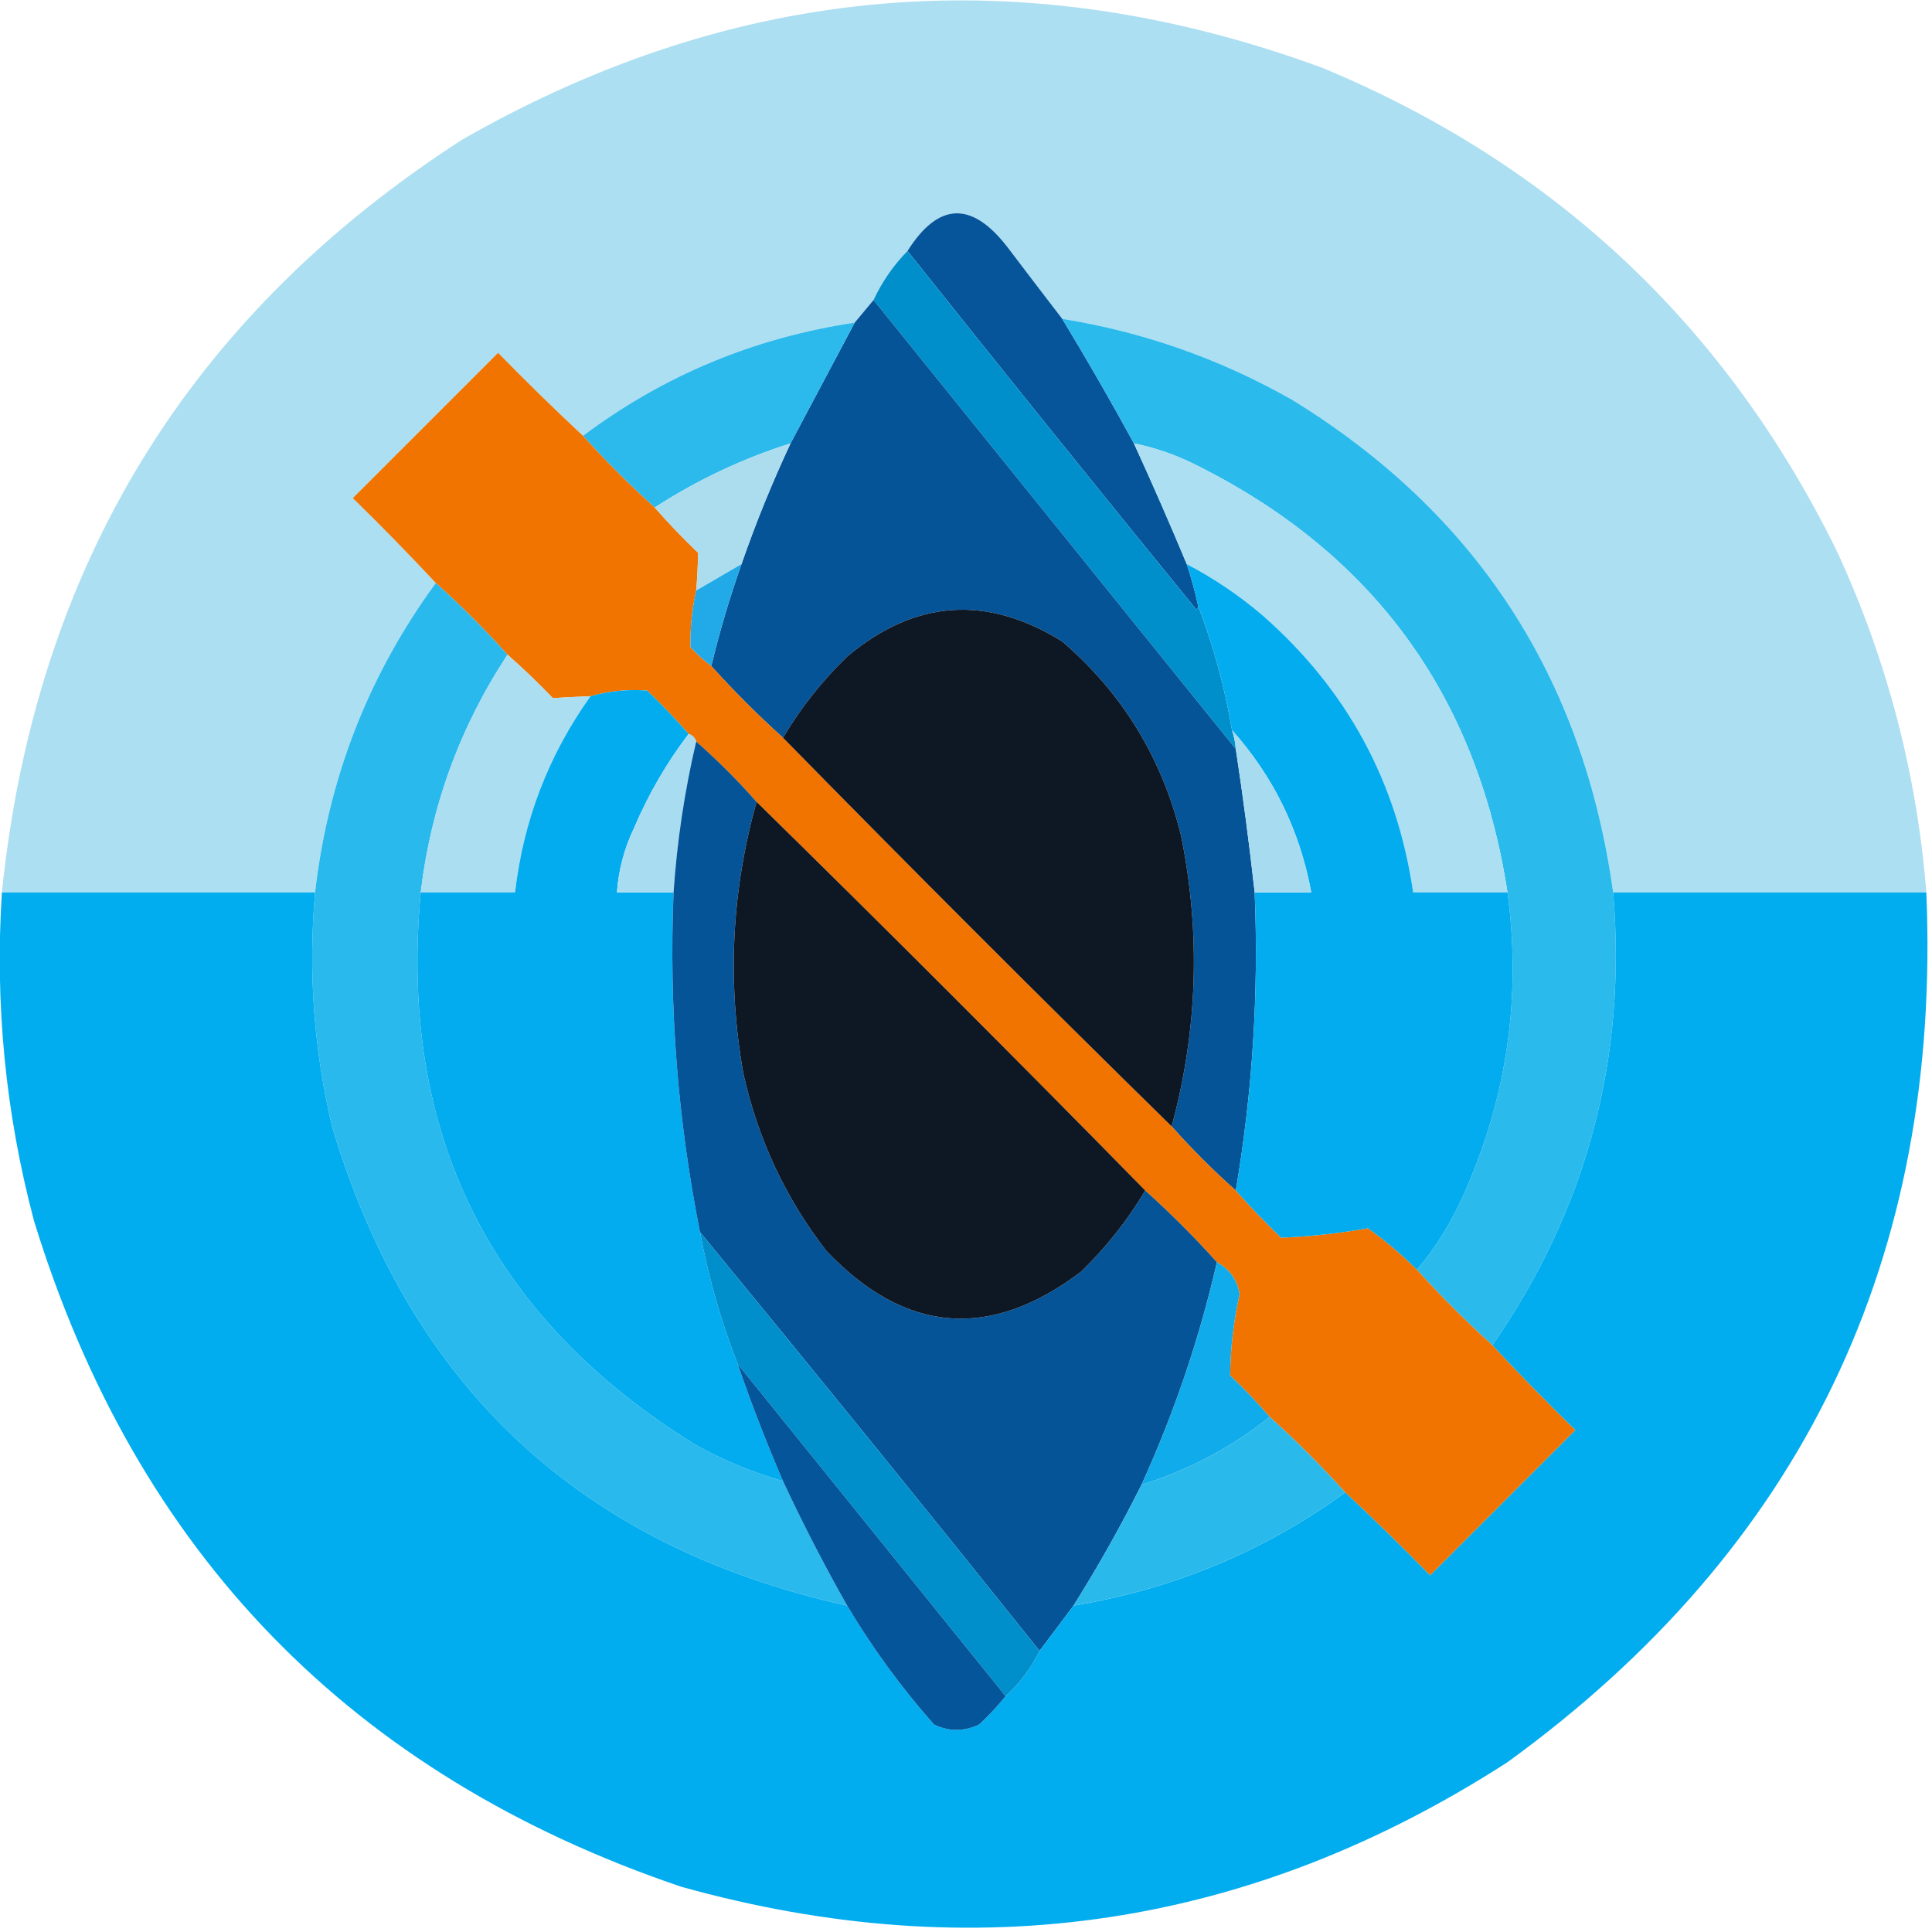 <?xml version="1.0" encoding="UTF-8"?>
<!DOCTYPE svg PUBLIC "-//W3C//DTD SVG 1.1//EN" "http://www.w3.org/Graphics/SVG/1.1/DTD/svg11.dtd">
<svg xmlns="http://www.w3.org/2000/svg" version="1.1" width="512px" height="512px" style="shape-rendering:geometricPrecision; text-rendering:geometricPrecision; image-rendering:optimizeQuality; fill-rule:evenodd; clip-rule:evenodd" xmlns:xlink="http://www.w3.org/1999/xlink">
<g><path style="opacity:0.996" fill="#acdff1" d="M 510.5,236.5 C 482.833,236.5 455.167,236.5 427.5,236.5C 419.593,179.478 391.26,135.978 342.5,106C 323.435,95.145 303.102,87.979 281.5,84.5C 276.687,78.235 271.854,71.902 267,65.5C 257.514,53.214 248.681,53.547 240.5,66.5C 236.763,70.302 233.763,74.635 231.5,79.5C 229.833,81.5 228.167,83.5 226.5,85.5C 199.85,89.502 175.85,99.502 154.5,115.5C 146.868,108.369 139.368,101.036 132,93.5C 119.167,106.333 106.333,119.167 93.5,132C 101.036,139.368 108.369,146.868 115.5,154.5C 97.672,178.856 87.005,206.189 83.5,236.5C 55.833,236.5 28.167,236.5 0.5,236.5C 9.388,150.204 50.055,83.704 122.5,37C 195.459,-4.722 271.459,-11.055 350.5,18C 412.149,43.649 457.649,86.482 487,146.5C 500.15,175.1 507.983,205.1 510.5,236.5 Z"/></g>
<g><path style="opacity:1" fill="#06559a" d="M 281.5,84.5 C 288.103,95.377 294.437,106.377 300.5,117.5C 305.378,128.156 310.045,138.822 314.5,149.5C 315.699,153.099 316.699,156.765 317.5,160.5C 317.565,160.938 317.399,161.272 317,161.5C 291.287,129.959 265.787,98.292 240.5,66.5C 248.681,53.547 257.514,53.214 267,65.5C 271.854,71.902 276.687,78.235 281.5,84.5 Z"/></g>
<g><path style="opacity:1" fill="#008fcb" d="M 240.5,66.5 C 265.787,98.292 291.287,129.959 317,161.5C 317.399,161.272 317.565,160.938 317.5,160.5C 321.569,171.099 324.569,182.099 326.5,193.5C 327.038,195.117 327.371,196.784 327.5,198.5C 295.5,158.833 263.5,119.167 231.5,79.5C 233.763,74.635 236.763,70.302 240.5,66.5 Z"/></g>
<g><path style="opacity:1" fill="#065498" d="M 231.5,79.5 C 263.5,119.167 295.5,158.833 327.5,198.5C 329.439,211.263 331.106,223.929 332.5,236.5C 333.605,263.025 331.938,289.358 327.5,315.5C 321.5,310.167 315.833,304.5 310.5,298.5C 317.406,273.032 318.239,247.366 313,221.5C 307.949,200.878 297.449,183.712 281.5,170C 261.5,157.578 242.5,158.911 224.5,174C 217.827,180.491 212.16,187.658 207.5,195.5C 200.833,189.5 194.5,183.167 188.5,176.5C 190.7,167.369 193.366,158.369 196.5,149.5C 200.278,138.611 204.611,127.944 209.5,117.5C 215.148,106.873 220.815,96.206 226.5,85.5C 228.167,83.5 229.833,81.5 231.5,79.5 Z"/></g>
<g><path style="opacity:1" fill="#2cb9ec" d="M 226.5,85.5 C 220.815,96.206 215.148,106.873 209.5,117.5C 196.693,121.571 184.693,127.238 173.5,134.5C 166.833,128.5 160.5,122.167 154.5,115.5C 175.85,99.502 199.85,89.502 226.5,85.5 Z"/></g>
<g><path style="opacity:1" fill="#2abaec" d="M 281.5,84.5 C 303.102,87.979 323.435,95.145 342.5,106C 391.26,135.978 419.593,179.478 427.5,236.5C 431.182,280.444 420.516,320.444 395.5,356.5C 388.5,350.167 381.833,343.5 375.5,336.5C 380.033,331.138 383.866,325.138 387,318.5C 399.165,292.214 403.332,264.881 399.5,236.5C 391.457,184.223 363.79,146.389 316.5,123C 311.393,120.464 306.06,118.631 300.5,117.5C 294.437,106.377 288.103,95.377 281.5,84.5 Z"/></g>
<g><path style="opacity:1" fill="#f17300" d="M 154.5,115.5 C 160.5,122.167 166.833,128.5 173.5,134.5C 177.13,138.631 180.963,142.631 185,146.5C 184.954,149.8 184.788,153.134 184.5,156.5C 183.379,161.425 182.879,166.425 183,171.5C 184.704,173.373 186.537,175.04 188.5,176.5C 194.5,183.167 200.833,189.5 207.5,195.5C 241.5,230.167 275.833,264.5 310.5,298.5C 315.833,304.5 321.5,310.167 327.5,315.5C 331.296,319.798 335.296,323.964 339.5,328C 347.171,327.699 354.838,326.866 362.5,325.5C 367.12,328.783 371.453,332.449 375.5,336.5C 381.833,343.5 388.5,350.167 395.5,356.5C 402.631,364.132 409.964,371.632 417.5,379C 404.667,391.833 391.833,404.667 379,417.5C 371.632,409.964 364.132,402.631 356.5,395.5C 350.167,388.5 343.5,381.833 336.5,375.5C 333.204,371.702 329.704,368.036 326,364.5C 326.078,357.281 326.911,350.114 328.5,343C 327.907,339.23 325.907,336.397 322.5,334.5C 316.5,327.833 310.167,321.5 303.5,315.5C 269.5,280.833 235.167,246.5 200.5,212.5C 195.5,206.833 190.167,201.5 184.5,196.5C 184.167,195.5 183.5,194.833 182.5,194.5C 179.037,190.536 175.37,186.702 171.5,183C 166.39,182.612 161.39,183.112 156.5,184.5C 153.111,184.632 149.777,184.799 146.5,185C 142.631,180.963 138.631,177.13 134.5,173.5C 128.5,166.833 122.167,160.5 115.5,154.5C 108.369,146.868 101.036,139.368 93.5,132C 106.333,119.167 119.167,106.333 132,93.5C 139.368,101.036 146.868,108.369 154.5,115.5 Z"/></g>
<g><path style="opacity:1" fill="#abdff1" d="M 300.5,117.5 C 306.06,118.631 311.393,120.464 316.5,123C 363.79,146.389 391.457,184.223 399.5,236.5C 391.167,236.5 382.833,236.5 374.5,236.5C 370.221,207.111 356.887,182.611 334.5,163C 328.323,157.747 321.656,153.247 314.5,149.5C 310.045,138.822 305.378,128.156 300.5,117.5 Z"/></g>
<g><path style="opacity:1" fill="#abddef" d="M 209.5,117.5 C 204.611,127.944 200.278,138.611 196.5,149.5C 192.5,151.833 188.5,154.167 184.5,156.5C 184.788,153.134 184.954,149.8 185,146.5C 180.963,142.631 177.13,138.631 173.5,134.5C 184.693,127.238 196.693,121.571 209.5,117.5 Z"/></g>
<g><path style="opacity:1" fill="#21aae7" d="M 196.5,149.5 C 193.366,158.369 190.7,167.369 188.5,176.5C 186.537,175.04 184.704,173.373 183,171.5C 182.879,166.425 183.379,161.425 184.5,156.5C 188.5,154.167 192.5,151.833 196.5,149.5 Z"/></g>
<g><path style="opacity:1" fill="#03acef" d="M 314.5,149.5 C 321.656,153.247 328.323,157.747 334.5,163C 356.887,182.611 370.221,207.111 374.5,236.5C 382.833,236.5 391.167,236.5 399.5,236.5C 403.332,264.881 399.165,292.214 387,318.5C 383.866,325.138 380.033,331.138 375.5,336.5C 371.453,332.449 367.12,328.783 362.5,325.5C 354.838,326.866 347.171,327.699 339.5,328C 335.296,323.964 331.296,319.798 327.5,315.5C 331.938,289.358 333.605,263.025 332.5,236.5C 337.5,236.5 342.5,236.5 347.5,236.5C 344.477,220.122 337.477,205.789 326.5,193.5C 324.569,182.099 321.569,171.099 317.5,160.5C 316.699,156.765 315.699,153.099 314.5,149.5 Z"/></g>
<g><path style="opacity:1" fill="#29b9ec" d="M 115.5,154.5 C 122.167,160.5 128.5,166.833 134.5,173.5C 121.896,192.642 114.229,213.642 111.5,236.5C 105.573,300.478 129.906,349.312 184.5,383C 191.839,387.055 199.506,390.222 207.5,392.5C 212.729,403.728 218.396,414.728 224.5,425.5C 154.089,409.922 108.589,367.588 88,298.5C 83.157,278.078 81.657,257.411 83.5,236.5C 87.005,206.189 97.672,178.856 115.5,154.5 Z"/></g>
<g><path style="opacity:1" fill="#0e1724" d="M 310.5,298.5 C 275.833,264.5 241.5,230.167 207.5,195.5C 212.16,187.658 217.827,180.491 224.5,174C 242.5,158.911 261.5,157.578 281.5,170C 297.449,183.712 307.949,200.878 313,221.5C 318.239,247.366 317.406,273.032 310.5,298.5 Z"/></g>
<g><path style="opacity:1" fill="#abdef1" d="M 134.5,173.5 C 138.631,177.13 142.631,180.963 146.5,185C 149.777,184.799 153.111,184.632 156.5,184.5C 145.376,200.087 138.709,217.421 136.5,236.5C 128.167,236.5 119.833,236.5 111.5,236.5C 114.229,213.642 121.896,192.642 134.5,173.5 Z"/></g>
<g><path style="opacity:1" fill="#02acef" d="M 182.5,194.5 C 176.68,202.123 171.847,210.456 168,219.5C 165.423,224.887 163.923,230.554 163.5,236.5C 168.5,236.5 173.5,236.5 178.5,236.5C 177.258,266.799 179.592,296.799 185.5,326.5C 187.765,338.574 191.099,350.241 195.5,361.5C 199.106,371.984 203.106,382.317 207.5,392.5C 199.506,390.222 191.839,387.055 184.5,383C 129.906,349.312 105.573,300.478 111.5,236.5C 119.833,236.5 128.167,236.5 136.5,236.5C 138.709,217.421 145.376,200.087 156.5,184.5C 161.39,183.112 166.39,182.612 171.5,183C 175.37,186.702 179.037,190.536 182.5,194.5 Z"/></g>
<g><path style="opacity:1" fill="#a8ddf1" d="M 182.5,194.5 C 183.5,194.833 184.167,195.5 184.5,196.5C 181.407,209.678 179.407,223.011 178.5,236.5C 173.5,236.5 168.5,236.5 163.5,236.5C 163.923,230.554 165.423,224.887 168,219.5C 171.847,210.456 176.68,202.123 182.5,194.5 Z"/></g>
<g><path style="opacity:1" fill="#a7dcf0" d="M 326.5,193.5 C 337.477,205.789 344.477,220.122 347.5,236.5C 342.5,236.5 337.5,236.5 332.5,236.5C 331.106,223.929 329.439,211.263 327.5,198.5C 327.371,196.784 327.038,195.117 326.5,193.5 Z"/></g>
<g><path style="opacity:1" fill="#065498" d="M 184.5,196.5 C 190.167,201.5 195.5,206.833 200.5,212.5C 193.857,236.159 192.691,260.159 197,284.5C 200.868,301.898 208.202,317.565 219,331.5C 239.877,353.448 262.377,355.281 286.5,337C 293.173,330.509 298.84,323.342 303.5,315.5C 310.167,321.5 316.5,327.833 322.5,334.5C 317.829,354.848 311.162,374.515 302.5,393.5C 297.036,404.423 291.036,415.09 284.5,425.5C 281.5,429.5 278.5,433.5 275.5,437.5C 245.729,400.277 215.729,363.277 185.5,326.5C 179.592,296.799 177.258,266.799 178.5,236.5C 179.407,223.011 181.407,209.678 184.5,196.5 Z"/></g>
<g><path style="opacity:1" fill="#0e1724" d="M 200.5,212.5 C 235.167,246.5 269.5,280.833 303.5,315.5C 298.84,323.342 293.173,330.509 286.5,337C 262.377,355.281 239.877,353.448 219,331.5C 208.202,317.565 200.868,301.898 197,284.5C 192.691,260.159 193.857,236.159 200.5,212.5 Z"/></g>
<g><path style="opacity:1" fill="#02adef" d="M 0.5,236.5 C 28.167,236.5 55.833,236.5 83.5,236.5C 81.657,257.411 83.157,278.078 88,298.5C 108.589,367.588 154.089,409.922 224.5,425.5C 231.144,436.659 238.81,447.159 247.5,457C 251.471,458.913 255.471,458.913 259.5,457C 262.039,454.63 264.372,452.13 266.5,449.5C 270.262,446.071 273.262,442.071 275.5,437.5C 278.5,433.5 281.5,429.5 284.5,425.5C 310.949,421.135 334.949,411.135 356.5,395.5C 364.132,402.631 371.632,409.964 379,417.5C 391.833,404.667 404.667,391.833 417.5,379C 409.964,371.632 402.631,364.132 395.5,356.5C 420.516,320.444 431.182,280.444 427.5,236.5C 455.167,236.5 482.833,236.5 510.5,236.5C 514.555,333.545 477.555,410.378 399.5,467C 331.594,510.797 258.594,521.797 180.5,500C 93.236,470.403 36.069,411.57 9,323.5C 1.442,294.977 -1.391,265.977 0.5,236.5 Z"/></g>
<g><path style="opacity:1" fill="#008fcb" d="M 185.5,326.5 C 215.729,363.277 245.729,400.277 275.5,437.5C 273.262,442.071 270.262,446.071 266.5,449.5C 242.803,420.142 219.136,390.809 195.5,361.5C 191.099,350.241 187.765,338.574 185.5,326.5 Z"/></g>
<g><path style="opacity:1" fill="#0fabeb" d="M 322.5,334.5 C 325.907,336.397 327.907,339.23 328.5,343C 326.911,350.114 326.078,357.281 326,364.5C 329.704,368.036 333.204,371.702 336.5,375.5C 326.436,383.536 315.103,389.536 302.5,393.5C 311.162,374.515 317.829,354.848 322.5,334.5 Z"/></g>
<g><path style="opacity:1" fill="#05559a" d="M 195.5,361.5 C 219.136,390.809 242.803,420.142 266.5,449.5C 264.372,452.13 262.039,454.63 259.5,457C 255.471,458.913 251.471,458.913 247.5,457C 238.81,447.159 231.144,436.659 224.5,425.5C 218.396,414.728 212.729,403.728 207.5,392.5C 203.106,382.317 199.106,371.984 195.5,361.5 Z"/></g>
<g><path style="opacity:1" fill="#2ab9eb" d="M 336.5,375.5 C 343.5,381.833 350.167,388.5 356.5,395.5C 334.949,411.135 310.949,421.135 284.5,425.5C 291.036,415.09 297.036,404.423 302.5,393.5C 315.103,389.536 326.436,383.536 336.5,375.5 Z"/></g>
</svg>
